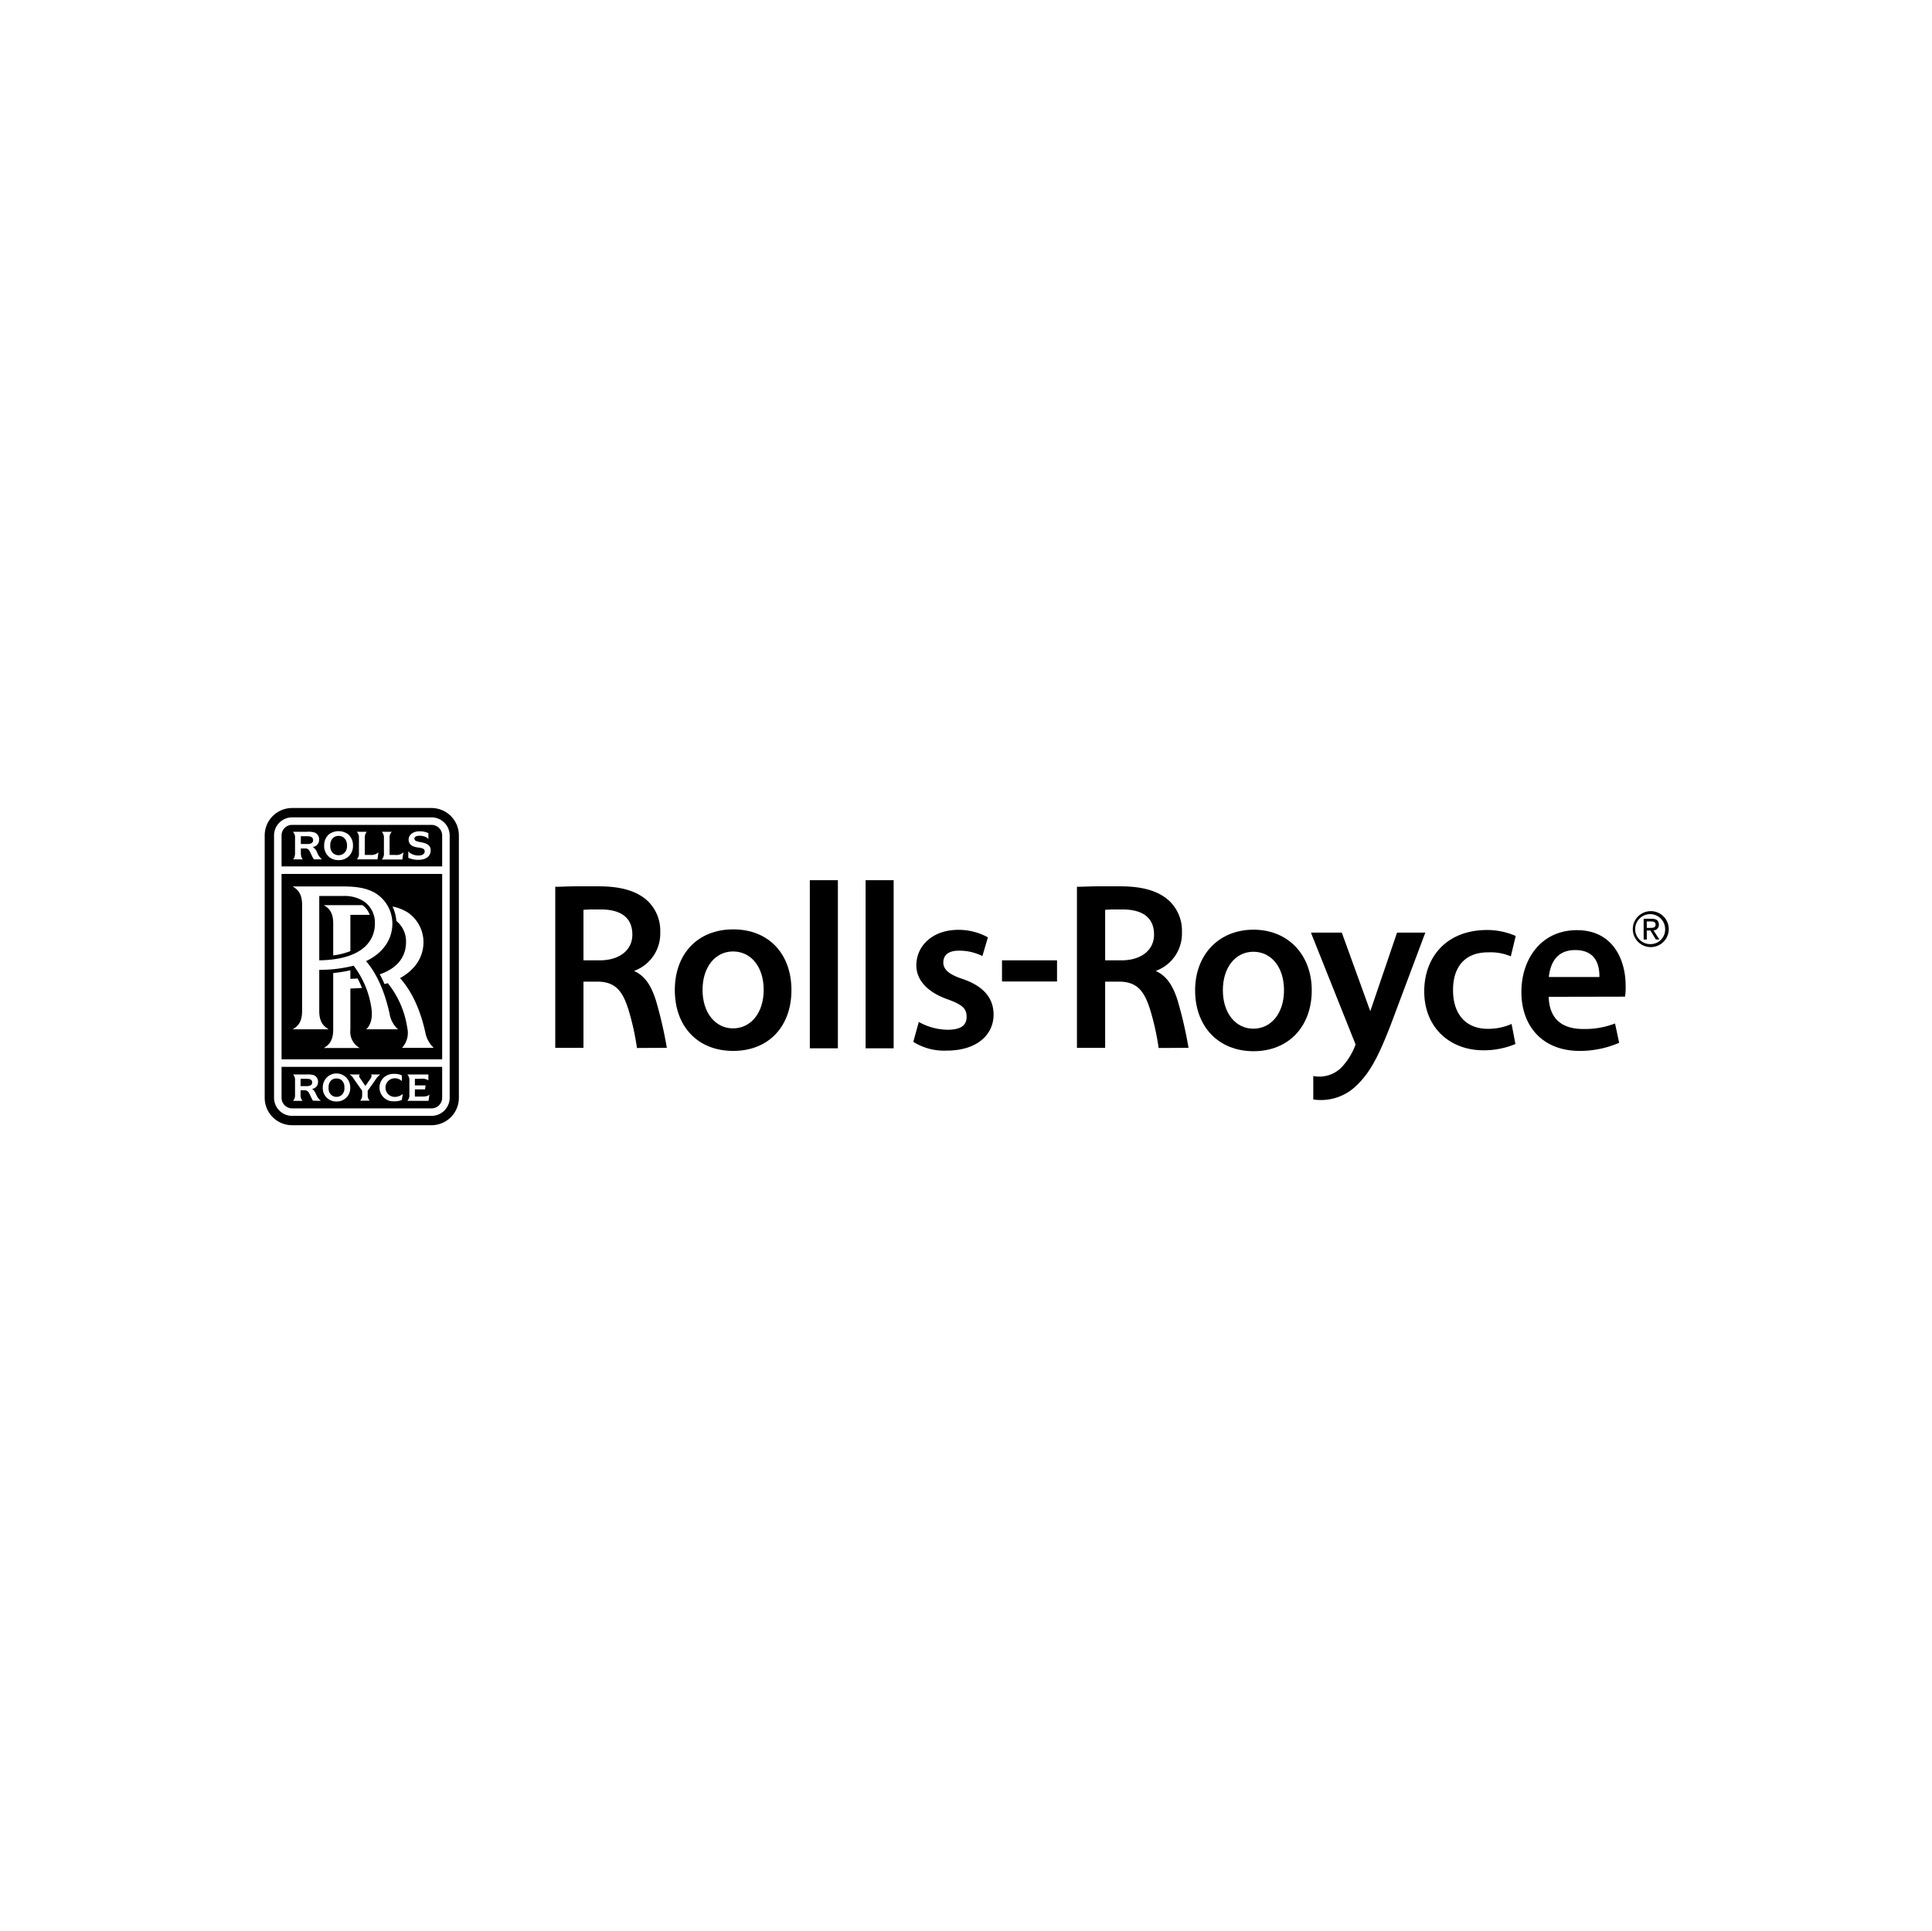 <?xml version="1.0" encoding="UTF-8"?>
<svg xmlns="http://www.w3.org/2000/svg" id="Ebene_1" data-name="Ebene 1" viewBox="0 0 399.5 399.3">
  <rect width="399.5" height="399.3" style="fill:#fff"></rect>
  <path d="M325.818,196.578c-3.992,0-5.163,2.947-5.452,5.578H330.826C330.858,199.779,330.158,196.578,325.818,196.578Z" transform="translate(-0.1 -0.1)" style="fill:none"></path>
  <path d="M232.33,188.181h-1.932c-.823,0-1.362.064-1.774.064v10.456h3.391c3.992,0,6.717-2.06,6.717-5.324C238.733,189.987,236.515,188.214,232.33,188.181Z" transform="translate(-0.1 -0.1)" style="fill:none"></path>
  <path d="M259.269,196.929c-3.612,0-6.305,3.136-6.305,7.953,0,4.815,2.693,7.956,6.305,7.956,3.645,0,6.338-3.141,6.338-7.956C265.607,200.065,262.945,196.929,259.269,196.929Z" transform="translate(-0.1 -0.1)" style="fill:none"></path>
  <path d="M151.679,196.864c-3.613,0-6.306,3.137-6.306,7.955,0,4.785,2.693,7.954,6.306,7.954,3.644,0,6.338-3.169,6.338-7.954C158.017,200.001,155.357,196.864,151.679,196.864Z" transform="translate(-0.1 -0.1)" style="fill:none"></path>
  <path d="M124.457,188.181H122.526c-.825,0-1.365.064-1.776.064v10.456h3.391c3.993,0,6.718-2.06,6.718-5.324C130.86,189.987,128.64,188.214,124.457,188.181Z" transform="translate(-0.1 -0.1)" style="fill:none"></path>
  <path d="M341.409,189.151a3.098,3.098,0,1,0,3.009,3.087A3.005,3.005,0,0,0,341.409,189.151Zm1.092,5.24-1.131-1.858h-.747V194.391h-.648v-4.286H341.606c1.013,0,1.514.373,1.514,1.219a1.115,1.115,0,0,1-1.112,1.18l1.219,1.888Z" transform="translate(-0.1 -0.1)" style="fill:none"></path>
  <path d="M342.442,191.285c0-.532-.481-.629-.934-.629h-.885v1.327h.777C341.95,191.983,342.442,191.943,342.442,191.285Z" transform="translate(-0.1 -0.1)" style="fill:none"></path>
  <polygon points="167.456 216.793 167.743 216.793 173.256 216.793 173.256 182.028 167.456 182.028 167.456 216.793"></polygon>
  <polygon points="178.993 216.793 179.278 216.793 184.79 216.793 184.79 182.028 178.993 182.028 178.993 216.793"></polygon>
  <path d="M294.825,192.967H288.994l-.063.157-5.483,16.098-5.832-16.098-.065-.157H271.185l.125.348,9.096,22.784a13.552,13.552,0,0,1-3.043,4.881,6.496,6.496,0,0,1-5.703,1.649v4.846h.001a10.516,10.516,0,0,0,8.904-2.852c2.978-2.82,4.879-6.495,8.05-15.084l6.083-16.226Z" transform="translate(-0.1 -0.1)"></path>
  <path d="M259.301,192.364c-7.162,0-12.075,5.166-12.075,12.549,0,7.51,4.851,12.581,12.075,12.581,7.223,0,12.043-5.071,12.043-12.581C271.344,197.53,266.432,192.364,259.301,192.364Zm-.032,20.473c-3.612,0-6.305-3.141-6.305-7.956,0-4.817,2.693-7.953,6.305-7.953,3.676,0,6.338,3.136,6.338,7.953C265.607,209.697,262.913,212.838,259.269,212.838Z" transform="translate(-0.1 -0.1)"></path>
  <path d="M151.712,192.3c-7.353,0-12.074,5.072-12.074,12.551,0,7.51,4.72,12.583,12.074,12.583,7.352,0,12.043-5.073,12.043-12.583C163.755,197.372,159.064,192.3,151.712,192.3Zm-.033,20.473c-3.613,0-6.306-3.169-6.306-7.954,0-4.818,2.693-7.955,6.306-7.955,3.677,0,6.338,3.137,6.338,7.955C158.017,209.604,155.323,212.773,151.679,212.773Z" transform="translate(-0.1 -0.1)"></path>
  <rect x="207.195" y="198.602" width="11.379" height="4.374"></rect>
  <path d="M131.207,200.89a8.205,8.205,0,0,0,5.418-8.051,8.483,8.483,0,0,0-2.788-6.591c-2.156-1.871-5.262-2.853-9.983-2.853h-4.69c-1.554,0-3.011.096-4.247.096v33.306h5.832V203.105h2.821c3.676,0,5.229,1.807,6.465,5.737a52.136,52.136,0,0,1,1.774,7.986l6.18-.031a85.117,85.117,0,0,0-2.284-9.887C134.63,203.583,133.3,201.87,131.207,200.89Zm-7.067-2.189h-3.391V188.245c.411,0,.951-.064,1.776-.064h1.931c4.183.033,6.402,1.806,6.402,5.196C130.859,196.641,128.134,198.701,124.141,198.701Z" transform="translate(-0.1 -0.1)"></path>
  <path d="M239.082,200.89a8.207,8.207,0,0,0,5.419-8.051,8.477,8.477,0,0,0-2.789-6.591c-2.156-1.871-5.261-2.853-9.982-2.853h-4.692c-1.553,0-3.01.096-4.246.096v33.306h5.832V203.105H231.445c3.674,0,5.226,1.807,6.463,5.737a51.967,51.967,0,0,1,1.775,7.986l6.18-.031a85.162,85.162,0,0,0-2.281-9.887C242.504,203.583,241.175,201.87,239.082,200.89Zm-7.066-2.189h-3.391V188.245c.411,0,.95-.064,1.774-.064h1.932c4.184.033,6.402,1.806,6.402,5.196C238.733,196.641,236.008,198.701,232.016,198.701Z" transform="translate(-0.1 -0.1)"></path>
  <path d="M198.995,202.504c-2.154-.729-3.835-1.679-3.835-3.329,0-1.425.888-2.439,3.106-2.471a10.815,10.815,0,0,1,4.975,1.109l1.141-3.867a12.606,12.606,0,0,0-6.116-1.552c-5.356,0-8.684,3.329-8.684,7.352,0,2.789,1.964,5.42,6.434,7.005,3.041,1.109,3.96,1.869,3.96,3.643,0,1.744-1.14,2.664-3.992,2.664a12.521,12.521,0,0,1-5.895-1.616l-1.138,4.119a11.997,11.997,0,0,0,6.97,1.805c6.023,0,9.605-3.138,9.635-7.414C205.555,206.338,203.273,203.929,198.995,202.504Z" transform="translate(-0.1 -0.1)"></path>
  <path d="M307.754,197.053a10.726,10.726,0,0,1,4.753.824l1.015-4.214a14.861,14.861,0,0,0-5.892-1.236c-8.37,0-13.026,5.545-13.026,12.707,0,7.354,5.165,12.107,12.103,12.171a16.905,16.905,0,0,0,6.752-1.299l-.791-4.151a11.942,11.942,0,0,1-4.944,1.012c-4.342,0-7.161-2.851-7.161-7.985C300.53,200.287,302.843,197.053,307.754,197.053Z" transform="translate(-0.1 -0.1)"></path>
  <path d="M326.169,192.461c-7.386,0-11.473,5.987-11.473,12.771,0,7.226,4.5,12.201,12.043,12.201a20.458,20.458,0,0,0,8.174-1.679l-.854-3.995a17.221,17.221,0,0,1-6.561,1.141c-4.055,0-7.002-1.746-7.161-6.655l15.782-.032a12.006,12.006,0,0,0,.127-2.378C336.245,198.989,333.902,192.461,326.169,192.461ZM320.366,202.156c.289-2.631,1.46-5.578,5.452-5.578,4.34,0,5.041,3.201,5.008,5.578Z" transform="translate(-0.1 -0.1)"></path>
  <path d="M89.315,170.688H60.508a2.192,2.192,0,0,0-2.187,2.187v6.399H91.532V172.875A2.197,2.197,0,0,0,89.315,170.688ZM65.007,177.818c-.38-.54-.6-1.238-.918-1.743a.891.891,0,0,0-.888-.508h-.889v1.014c0,.477.16,1.079.445,1.238H60.664c.288-.158.445-.761.445-1.238v-3.199a1.648,1.648,0,0,0-.445-1.268h2.917a4.337,4.337,0,0,1,1.585.158,1.497,1.497,0,0,1,.918,1.521,1.438,1.438,0,0,1-1.33,1.457,2.29,2.29,0,0,1,.917,1.14,3.29,3.29,0,0,0,1.017,1.427Zm7.067-.507a2.894,2.894,0,0,1-1.965.665,2.957,2.957,0,0,1-1.965-.665,2.925,2.925,0,0,1-1.015-2.344,2.967,2.967,0,0,1,1.015-2.344,3.353,3.353,0,0,1,3.93,0,2.962,2.962,0,0,1,1.015,2.344A2.922,2.922,0,0,1,72.074,177.311Zm6.086.508H73.88a1.589,1.589,0,0,0,.444-1.238V173.382a1.71,1.71,0,0,0-.444-1.268h2.06a1.839,1.839,0,0,0-.412,1.268v3.518H76.636a2.163,2.163,0,0,0,1.714-.538Zm5.135.03H79.045a1.656,1.656,0,0,0,.443-1.268V173.382a1.71,1.71,0,0,0-.443-1.268h2.06a1.705,1.705,0,0,0-.444,1.268v3.518h1.141a2.059,2.059,0,0,0,1.713-.538Zm3.357.065a5.076,5.076,0,0,1-2.122-.412V176.139a1.829,1.829,0,0,0,.6.507,3.093,3.093,0,0,0,1.521.379c.792,0,1.269-.347,1.269-.856,0-.602-.603-.697-1.521-.825-1.172-.157-1.807-.696-1.807-1.645.032-.952.92-1.68,2.22-1.68a4.138,4.138,0,0,1,1.868.379v1.236a1.463,1.463,0,0,0-.696-.507,3.63,3.63,0,0,0-1.171-.19c-.637,0-1.015.254-1.015.569,0,.54.506.603,1.614.824,1.11.225,1.776.699,1.745,1.681C89.123,177.152,88.234,177.914,86.651,177.914Z" transform="translate(-0.1 -0.1)"></path>
  <path d="M70.109,172.969a1.671,1.671,0,0,0-1.203.475,2.058,2.058,0,0,0-.506,1.523,1.958,1.958,0,0,0,.506,1.52,1.765,1.765,0,0,0,2.409,0,1.974,1.974,0,0,0,.538-1.52,2.077,2.077,0,0,0-.538-1.523A1.679,1.679,0,0,0,70.109,172.969Z" transform="translate(-0.1 -0.1)"></path>
  <path d="M63.646,173.032h-1.334v1.617h1.334c.727,0,1.202-.221,1.202-.793C64.848,173.254,64.373,173.032,63.646,173.032Z" transform="translate(-0.1 -0.1)"></path>
  <path d="M77.62,191.129a5.383,5.383,0,0,0-2.184-4.563,7.377,7.377,0,0,0-4.279-1.174H66.116v13.31C75.37,198.545,77.62,194.392,77.62,191.129ZM72.55,196.8a15.247,15.247,0,0,1-3.549.889v-6.625c0-2.63-1.204-3.297-1.934-3.771h7.987a4.08,4.08,0,0,1,1.489,1.997H72.55Z" transform="translate(-0.1 -0.1)"></path>
  <path d="M58.32,219.175H91.532V180.829H58.32Zm16.162-2.346h-7.416c.73-.474,1.934-1.172,1.934-3.771V201.332a29.973,29.973,0,0,0,3.549-.57v1.774c.507-.031,1.012-.031,1.489-.095.348.635.635,1.3.92,1.966-.794.062-1.583.094-2.408.126v8.525A3.82,3.82,0,0,0,74.482,216.829Zm9.95-28.015a7.431,7.431,0,0,1,3.234,6.118c0,3.2-1.839,5.798-4.849,7.445,3.073,3.424,4.53,8.018,5.23,11.218a5.779,5.779,0,0,0,1.742,3.202H83.229a4.564,4.564,0,0,0,1.076-4.183,19.141,19.141,0,0,0-4.023-9.19c-.222.061-.445.126-.667.19-.286-.665-.633-1.363-.982-2.028,4.214-1.427,5.42-4.214,5.42-6.593a5.413,5.413,0,0,0-1.995-4.436,8.368,8.368,0,0,0-.794-2.981A9.282,9.282,0,0,1,84.432,188.814ZM60.634,183.427H71.314c2.82,0,5.038.446,6.686,1.554a7.391,7.391,0,0,1,3.234,6.116c0,3.295-1.934,5.991-5.102,7.605-.128.065-.223.096-.349.16,2.789,3.199,4.181,7.699,4.88,10.9a5.434,5.434,0,0,0,1.743,3.2H75.845c.57-.57,1.395-1.808,1.078-4.214A18.854,18.854,0,0,0,73.215,199.81a28.422,28.422,0,0,1-7.099.858v8.525c0,2.632,1.235,3.296,1.933,3.771H60.634c.729-.475,1.933-1.138,1.933-3.771V187.199C62.567,184.601,61.363,183.903,60.634,183.427Z" transform="translate(-0.1 -0.1)"></path>
  <path d="M89.315,167.202H60.508a5.668,5.668,0,0,0-5.673,5.674v54.252a5.665,5.665,0,0,0,5.673,5.671h28.807a5.665,5.665,0,0,0,5.671-5.671V172.875A5.667,5.667,0,0,0,89.315,167.202Zm3.77,59.926a3.751,3.751,0,0,1-3.771,3.739H60.508a3.745,3.745,0,0,1-3.74-3.739V172.875h-.001a3.749,3.749,0,0,1,3.74-3.742h28.807a3.755,3.755,0,0,1,3.771,3.742Z" transform="translate(-0.1 -0.1)"></path>
  <path d="M58.32,227.128a2.194,2.194,0,0,0,2.187,2.189h28.807a2.198,2.198,0,0,0,2.217-2.189v-6.401H58.32Zm26.016-4.817H88.679v1.206a2.321,2.321,0,0,0-1.553-.317H85.89v1.362H88.109l-.126.824H85.89v1.488H87.287c.696,0,1.297-.03,1.614-.444L88.711,227.76h-4.375a1.659,1.659,0,0,0,.414-1.203v-3.042A1.726,1.726,0,0,0,84.337,222.31Zm-2.755-.128a3.377,3.377,0,0,1,1.615.316v1.176a2.071,2.071,0,0,0-1.648-.572,1.926,1.926,0,0,0,0,3.834,2.515,2.515,0,0,0,1.839-.602l-.191,1.239a4.002,4.002,0,0,1-1.615.284,2.855,2.855,0,0,1-2.061-4.977A3.066,3.066,0,0,1,81.581,222.183Zm-7.035.128a.373.373,0,0,0-.19.254c-.031.159.095.348.221.539l1.079,1.585,1.076-1.553a1.021,1.021,0,0,0,.191-.505c.032-.131-.031-.224-.159-.319H76.764v0l0,0h1.964a4.014,4.014,0,0,0-.981,1.079l-1.615,2.282v.886a1.574,1.574,0,0,0,.411,1.171H74.577a1.571,1.571,0,0,0,.411-1.171v-.886l-1.774-2.505a2.025,2.025,0,0,0-.855-.856Zm-6.719.474a2.839,2.839,0,0,1,4.691,2.253,2.743,2.743,0,0,1-2.852,2.851,2.741,2.741,0,0,1-2.821-2.851A2.904,2.904,0,0,1,67.827,222.784Zm-7.13-.474h2.758a4.78,4.78,0,0,1,1.52.13,1.467,1.467,0,0,1,.887,1.487,1.396,1.396,0,0,1-1.268,1.364c.381.158.603.57.857,1.078a3.314,3.314,0,0,0,.982,1.39l-1.615-.032c-.347-.503-.57-1.171-.856-1.648a.943.943,0,0,0-.888-.503h-.823v.982a1.723,1.723,0,0,0,.411,1.203H60.697a1.705,1.705,0,0,0,.412-1.203v-3.042A1.563,1.563,0,0,0,60.697,222.31Z" transform="translate(-0.1 -0.1)"></path>
  <path d="M64.659,223.957c0-.567-.445-.759-1.141-.759H62.251v1.521h1.268C64.215,224.72,64.659,224.497,64.659,223.957Z" transform="translate(-0.1 -0.1)"></path>
  <path d="M69.697,226.937a1.573,1.573,0,0,0,1.142-.474,1.836,1.836,0,0,0,.475-1.425,1.975,1.975,0,0,0-.475-1.458,1.56,1.56,0,0,0-1.142-.443,1.58,1.58,0,0,0-1.174.443,1.979,1.979,0,0,0-.475,1.458,1.843,1.843,0,0,0,.475,1.425A1.589,1.589,0,0,0,69.697,226.937Z" transform="translate(-0.1 -0.1)"></path>
  <polygon points="76.664 222.21 76.664 222.21 76.664 222.21 76.664 222.21"></polygon>
  <path d="M343.12,191.324c0-.846-.501-1.219-1.514-1.219h-1.632V194.391h.648v-1.858h.747l1.131,1.858h.727l-1.219-1.888A1.115,1.115,0,0,0,343.12,191.324Zm-2.497.659v-1.327h.885c.452,0,.934.098.934.629,0,.659-.492.698-1.042.698Z" transform="translate(-0.1 -0.1)"></path>
  <path d="M341.41,188.531a3.717,3.717,0,1,0,3.755,3.707A3.711,3.711,0,0,0,341.41,188.531Zm-.001,6.814a3.098,3.098,0,1,1,3.009-3.107A3.006,3.006,0,0,1,341.409,195.346Z" transform="translate(-0.1 -0.1)"></path>
</svg>
